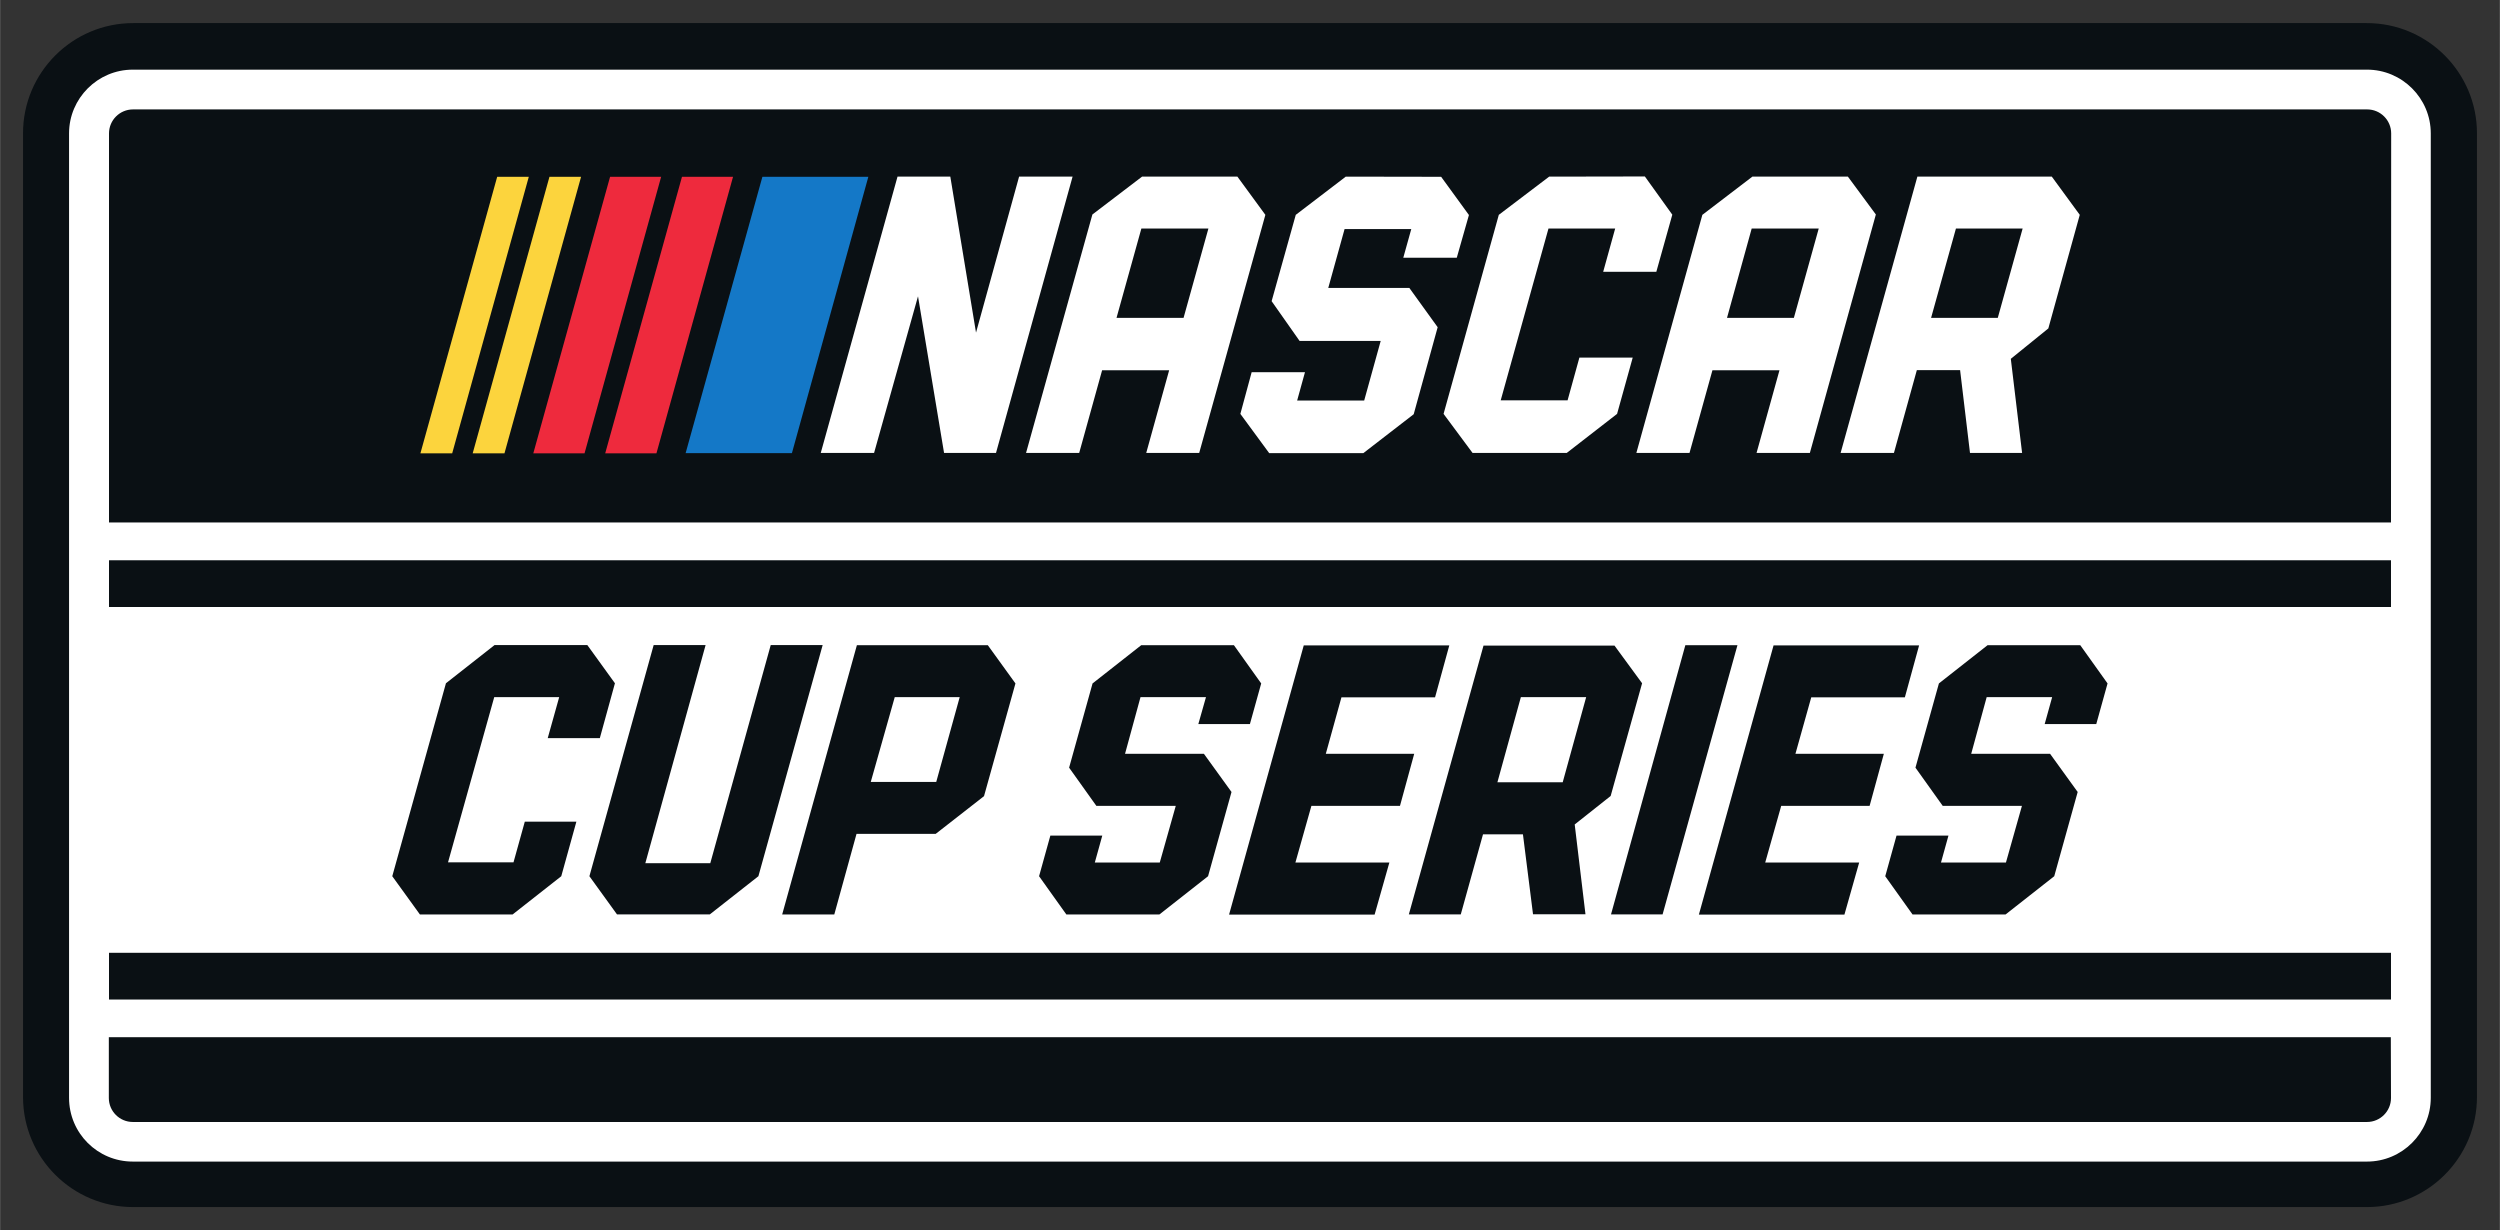 <?xml version="1.0" encoding="UTF-8" standalone="no"?>
<!-- Created with Inkscape (http://www.inkscape.org/) -->

<svg
   xmlns:dc="http://purl.org/dc/elements/1.1/"
   xmlns:cc="http://creativecommons.org/ns#"
   xmlns:rdf="http://www.w3.org/1999/02/22-rdf-syntax-ns#"
   xmlns:svg="http://www.w3.org/2000/svg"
   xmlns="http://www.w3.org/2000/svg"
   xmlns:sodipodi="http://sodipodi.sourceforge.net/DTD/sodipodi-0.dtd"
   xmlns:inkscape="http://www.inkscape.org/namespaces/inkscape"
   width="54.4"
   height="26.765"
   viewBox="0 0 14.393 7.082"
   version="1.1"
   id="svg15098"
   inkscape:version="0.92.0 r15299"
   sodipodi:docname="nascar cup series.svg">
  <rect x="0" y="0" width="14.393" height="7.082" fill="#333333" stroke="none"/>
  <defs
     id="defs15092" />
  <sodipodi:namedview
     id="base"
     pagecolor="#ffffff"
     bordercolor="#666666"
     borderopacity="1.0"
     inkscape:pageopacity="0.0"
     inkscape:pageshadow="2"
     inkscape:zoom="16.797753"
     inkscape:cx="26.699999"
     inkscape:cy="12.882666"
     inkscape:document-units="mm"
     inkscape:current-layer="layer1"
     showgrid="false"
     fit-margin-top="0"
     fit-margin-left="0"
     fit-margin-right="0"
     fit-margin-bottom="0"
     units="px"
     inkscape:window-width="1280"
     inkscape:window-height="744"
     inkscape:window-x="-4"
     inkscape:window-y="-4"
     inkscape:window-maximized="1" />
  <g
     inkscape:label="Layer 1"
     inkscape:groupmode="layer"
     id="layer1"
     transform="translate(-56.436,-192.785)">
    <g
       id="g15236"
       transform="translate(0.132,-0.132)">
      <path
         d="M 69.93,199.867 H 57.07 c -0.35,0 -0.634,-0.284 -0.634,-0.634 v -5.549 c 0,-0.349 0.284,-0.634 0.634,-0.634 h 12.861 c 0.35,0 0.634,0.285 0.634,0.634 v 5.549 c 0,0.35 -0.284,0.634 -0.634,0.634"
         style="fill:#0a1014;fill-opacity:1;fill-rule:nonzero;stroke:none;stroke-width:0.353"
         id="path10402"
         inkscape:connector-curvature="0" />
      <path
         d="M 70.07,195.925 H 56.931 v -2.24 c 0,-0.076 0.062,-0.138 0.138,-0.138 h 12.864 c 0.076,0 0.138,0.062 0.138,0.138 z m 0,3.314 c 0,0.076 -0.062,0.138 -0.138,0.138 H 57.068 c -0.076,0 -0.138,-0.062 -0.138,-0.138 v -0.35 h 13.139 z m -13.139,-0.836 h 13.139 v 0.269 H 56.931 Z m 0,-2.26 h 13.139 v 0.269 H 56.931 Z m 13.002,-2.825 H 57.068 c -0.202,0 -0.367,0.165 -0.367,0.367 v 5.553 c 0,0.203 0.164,0.367 0.367,0.367 h 12.864 c 0.202,0 0.367,-0.165 0.367,-0.367 v -5.553 c 0,-0.202 -0.165,-0.367 -0.367,-0.367"
         style="fill:#ffffff;fill-opacity:1;fill-rule:nonzero;stroke:none;stroke-width:0.353"
         id="path10406"
         inkscape:connector-curvature="0" />
      <path
         d="m 59.523,196.931 h -0.374 l -0.266,0.951 h 0.377 l 0.065,-0.234 h 0.297 l -0.087,0.314 -0.28,0.22 h -0.534 l -0.159,-0.22 0.309,-1.111 0.28,-0.22 h 0.534 l 0.159,0.22 -0.087,0.316 h -0.3"
         style="fill:#0a1014;fill-opacity:1;fill-rule:nonzero;stroke:none;stroke-width:0.353"
         id="path10410"
         inkscape:connector-curvature="0" />
      <path
         d="m 60.67,197.962 -0.28,0.22 h -0.534 l -0.159,-0.22 0.37,-1.331 h 0.299 l -0.347,1.256 h 0.374 l 0.348,-1.256 h 0.299"
         style="fill:#0a1014;fill-opacity:1;fill-rule:nonzero;stroke:none;stroke-width:0.353"
         id="path10414"
         inkscape:connector-curvature="0" />
      <path
         d="m 61.455,196.931 -0.138,0.488 h 0.377 l 0.135,-0.488 z m 0.514,0.57 -0.278,0.217 h -0.456 l -0.128,0.464 h -0.3 l 0.43,-1.55 h 0.754 l 0.159,0.22"
         style="fill:#0a1014;fill-opacity:1;fill-rule:nonzero;stroke:none;stroke-width:0.353"
         id="path10418"
         inkscape:connector-curvature="0" />
      <path
         d="m 63.247,196.931 h -0.377 l -0.089,0.326 h 0.454 l 0.159,0.22 -0.135,0.485 -0.28,0.22 h -0.536 l -0.157,-0.22 0.065,-0.234 h 0.299 l -0.043,0.155 h 0.374 l 0.092,-0.326 H 62.616 l -0.157,-0.22 0.135,-0.485 0.28,-0.22 h 0.534 l 0.157,0.22 -0.065,0.234 h -0.297"
         style="fill:#0a1014;fill-opacity:1;fill-rule:nonzero;stroke:none;stroke-width:0.353"
         id="path10422"
         inkscape:connector-curvature="0" />
      <path
         d="m 63.937,197.257 h 0.509 l -0.082,0.3 h -0.51 l -0.092,0.326 h 0.541 l -0.085,0.3 h -0.838 l 0.43,-1.55 h 0.838 l -0.082,0.299 h -0.539"
         style="fill:#0a1014;fill-opacity:1;fill-rule:nonzero;stroke:none;stroke-width:0.353"
         id="path10426"
         inkscape:connector-curvature="0" />
      <path
         d="m 65.301,197.421 0.135,-0.49 H 65.06 l -0.135,0.49 z m -0.229,0.3 h -0.23 l -0.128,0.461 h -0.299 l 0.43,-1.548 h 0.754 l 0.159,0.217 -0.181,0.649 -0.207,0.164 0.062,0.517 h -0.302"
         style="fill:#0a1014;fill-opacity:1;fill-rule:nonzero;stroke:none;stroke-width:0.353"
         id="path10430"
         inkscape:connector-curvature="0" />
      <path
         d="m 65.876,198.182 h -0.297 l 0.428,-1.55 h 0.3"
         style="fill:#0a1014;fill-opacity:1;fill-rule:nonzero;stroke:none;stroke-width:0.353"
         id="path10434"
         inkscape:connector-curvature="0" />
      <path
         d="m 66.641,197.257 h 0.509 l -0.082,0.3 H 66.559 l -0.092,0.326 h 0.541 l -0.085,0.3 h -0.838 l 0.43,-1.55 h 0.838 l -0.082,0.299 h -0.539"
         style="fill:#0a1014;fill-opacity:1;fill-rule:nonzero;stroke:none;stroke-width:0.353"
         id="path10438"
         inkscape:connector-curvature="0" />
      <path
         d="M 68.119,196.931 H 67.742 l -0.089,0.326 h 0.454 l 0.159,0.22 -0.135,0.485 -0.28,0.22 h -0.536 l -0.157,-0.22 0.065,-0.234 h 0.299 l -0.043,0.155 h 0.374 l 0.092,-0.326 H 67.489 l -0.157,-0.22 0.135,-0.485 0.28,-0.22 h 0.534 l 0.157,0.22 -0.065,0.234 h -0.297"
         style="fill:#0a1014;fill-opacity:1;fill-rule:nonzero;stroke:none;stroke-width:0.353"
         id="path10442"
         inkscape:connector-curvature="0" />
      <path
         d="m 64.052,193.934 -0.288,0.22 -0.139,0.497 0.161,0.229 h 0.467 l -0.095,0.343 H 63.772 l 0.045,-0.163 h -0.307 l -0.065,0.24 0.166,0.226 h 0.542 l 0.29,-0.224 0.138,-0.501 -0.163,-0.226 h -0.467 l 0.094,-0.339 h 0.384 l -0.046,0.165 h 0.308 l 0.07,-0.246 -0.16,-0.22"
         style="fill:#ffffff;fill-opacity:1;fill-rule:nonzero;stroke:none;stroke-width:0.353"
         id="path10446"
         inkscape:connector-curvature="0" />
      <path
         d="m 65.223,193.934 -0.29,0.22 -0.318,1.146 0.167,0.225 h 0.542 l 0.29,-0.225 0.09,-0.324 h -0.307 l -0.068,0.246 H 64.944 l 0.275,-0.989 h 0.384 l -0.069,0.249 h 0.306 l 0.092,-0.329 -0.158,-0.22"
         style="fill:#ffffff;fill-opacity:1;fill-rule:nonzero;stroke:none;stroke-width:0.353"
         id="path10450"
         inkscape:connector-curvature="0" />
      <path
         d="m 67.343,193.934 -0.442,1.591 h 0.307 l 0.132,-0.477 h 0.249 l 0.057,0.477 h 0.3 l -0.065,-0.542 0.216,-0.175 0.181,-0.654 -0.161,-0.22 z m 0.222,0.299 h 0.384 l -0.143,0.514 h -0.384"
         style="fill:#ffffff;fill-opacity:1;fill-rule:nonzero;stroke:none;stroke-width:0.353"
         id="path10454"
         inkscape:connector-curvature="0" />
      <path
         d="m 62.171,193.934 -0.248,0.898 -0.148,-0.898 h -0.304 l -0.442,1.591 h 0.307 l 0.253,-0.902 0.15,0.902 h 0.299 l 0.441,-1.591"
         style="fill:#ffffff;fill-opacity:1;fill-rule:nonzero;stroke:none;stroke-width:0.353"
         id="path10458"
         inkscape:connector-curvature="0" />
      <path
         d="m 62.879,193.934 -0.286,0.218 -0.382,1.373 h 0.306 l 0.132,-0.476 h 0.386 l -0.132,0.476 h 0.305 l 0.381,-1.371 -0.161,-0.22 z m -0.004,0.299 h 0.386 l -0.143,0.514 h -0.386"
         style="fill:#ffffff;fill-opacity:1;fill-rule:nonzero;stroke:none;stroke-width:0.353"
         id="path10462"
         inkscape:connector-curvature="0" />
      <path
         d="m 66.393,193.934 -0.288,0.22 -0.38,1.371 h 0.306 l 0.132,-0.476 h 0.386 l -0.132,0.476 h 0.307 l 0.38,-1.373 -0.161,-0.218 z m -0.004,0.299 h 0.386 l -0.143,0.514 H 66.247"
         style="fill:#ffffff;fill-opacity:1;fill-rule:nonzero;stroke:none;stroke-width:0.353"
         id="path10466"
         inkscape:connector-curvature="0" />
      <path
         d="m 60.693,193.935 -0.442,1.591 h 0.612 l 0.44,-1.591"
         style="fill:#1478c7;fill-opacity:1;fill-rule:nonzero;stroke:none;stroke-width:0.353"
         id="path10470"
         inkscape:connector-curvature="0" />
      <path
         d="m 59.816,193.935 -0.442,1.592 h 0.295 l 0.441,-1.592"
         style="fill:#ee2a3d;fill-opacity:1;fill-rule:nonzero;stroke:none;stroke-width:0.353"
         id="path10474"
         inkscape:connector-curvature="0" />
      <path
         d="m 60.23,193.935 -0.442,1.592 h 0.295 l 0.441,-1.592"
         style="fill:#ee2a3d;fill-opacity:1;fill-rule:nonzero;stroke:none;stroke-width:0.353"
         id="path10478"
         inkscape:connector-curvature="0" />
      <path
         d="m 59.166,193.935 -0.442,1.592 h 0.183 l 0.441,-1.592"
         style="fill:#fcd43d;fill-opacity:1;fill-rule:nonzero;stroke:none;stroke-width:0.353"
         id="path10482"
         inkscape:connector-curvature="0" />
      <path
         d="m 59.467,193.935 -0.442,1.592 h 0.183 l 0.441,-1.592"
         style="fill:#fcd43d;fill-opacity:1;fill-rule:nonzero;stroke:none;stroke-width:0.353"
         id="path10486"
         inkscape:connector-curvature="0" />
    </g>
  </g>
</svg>
